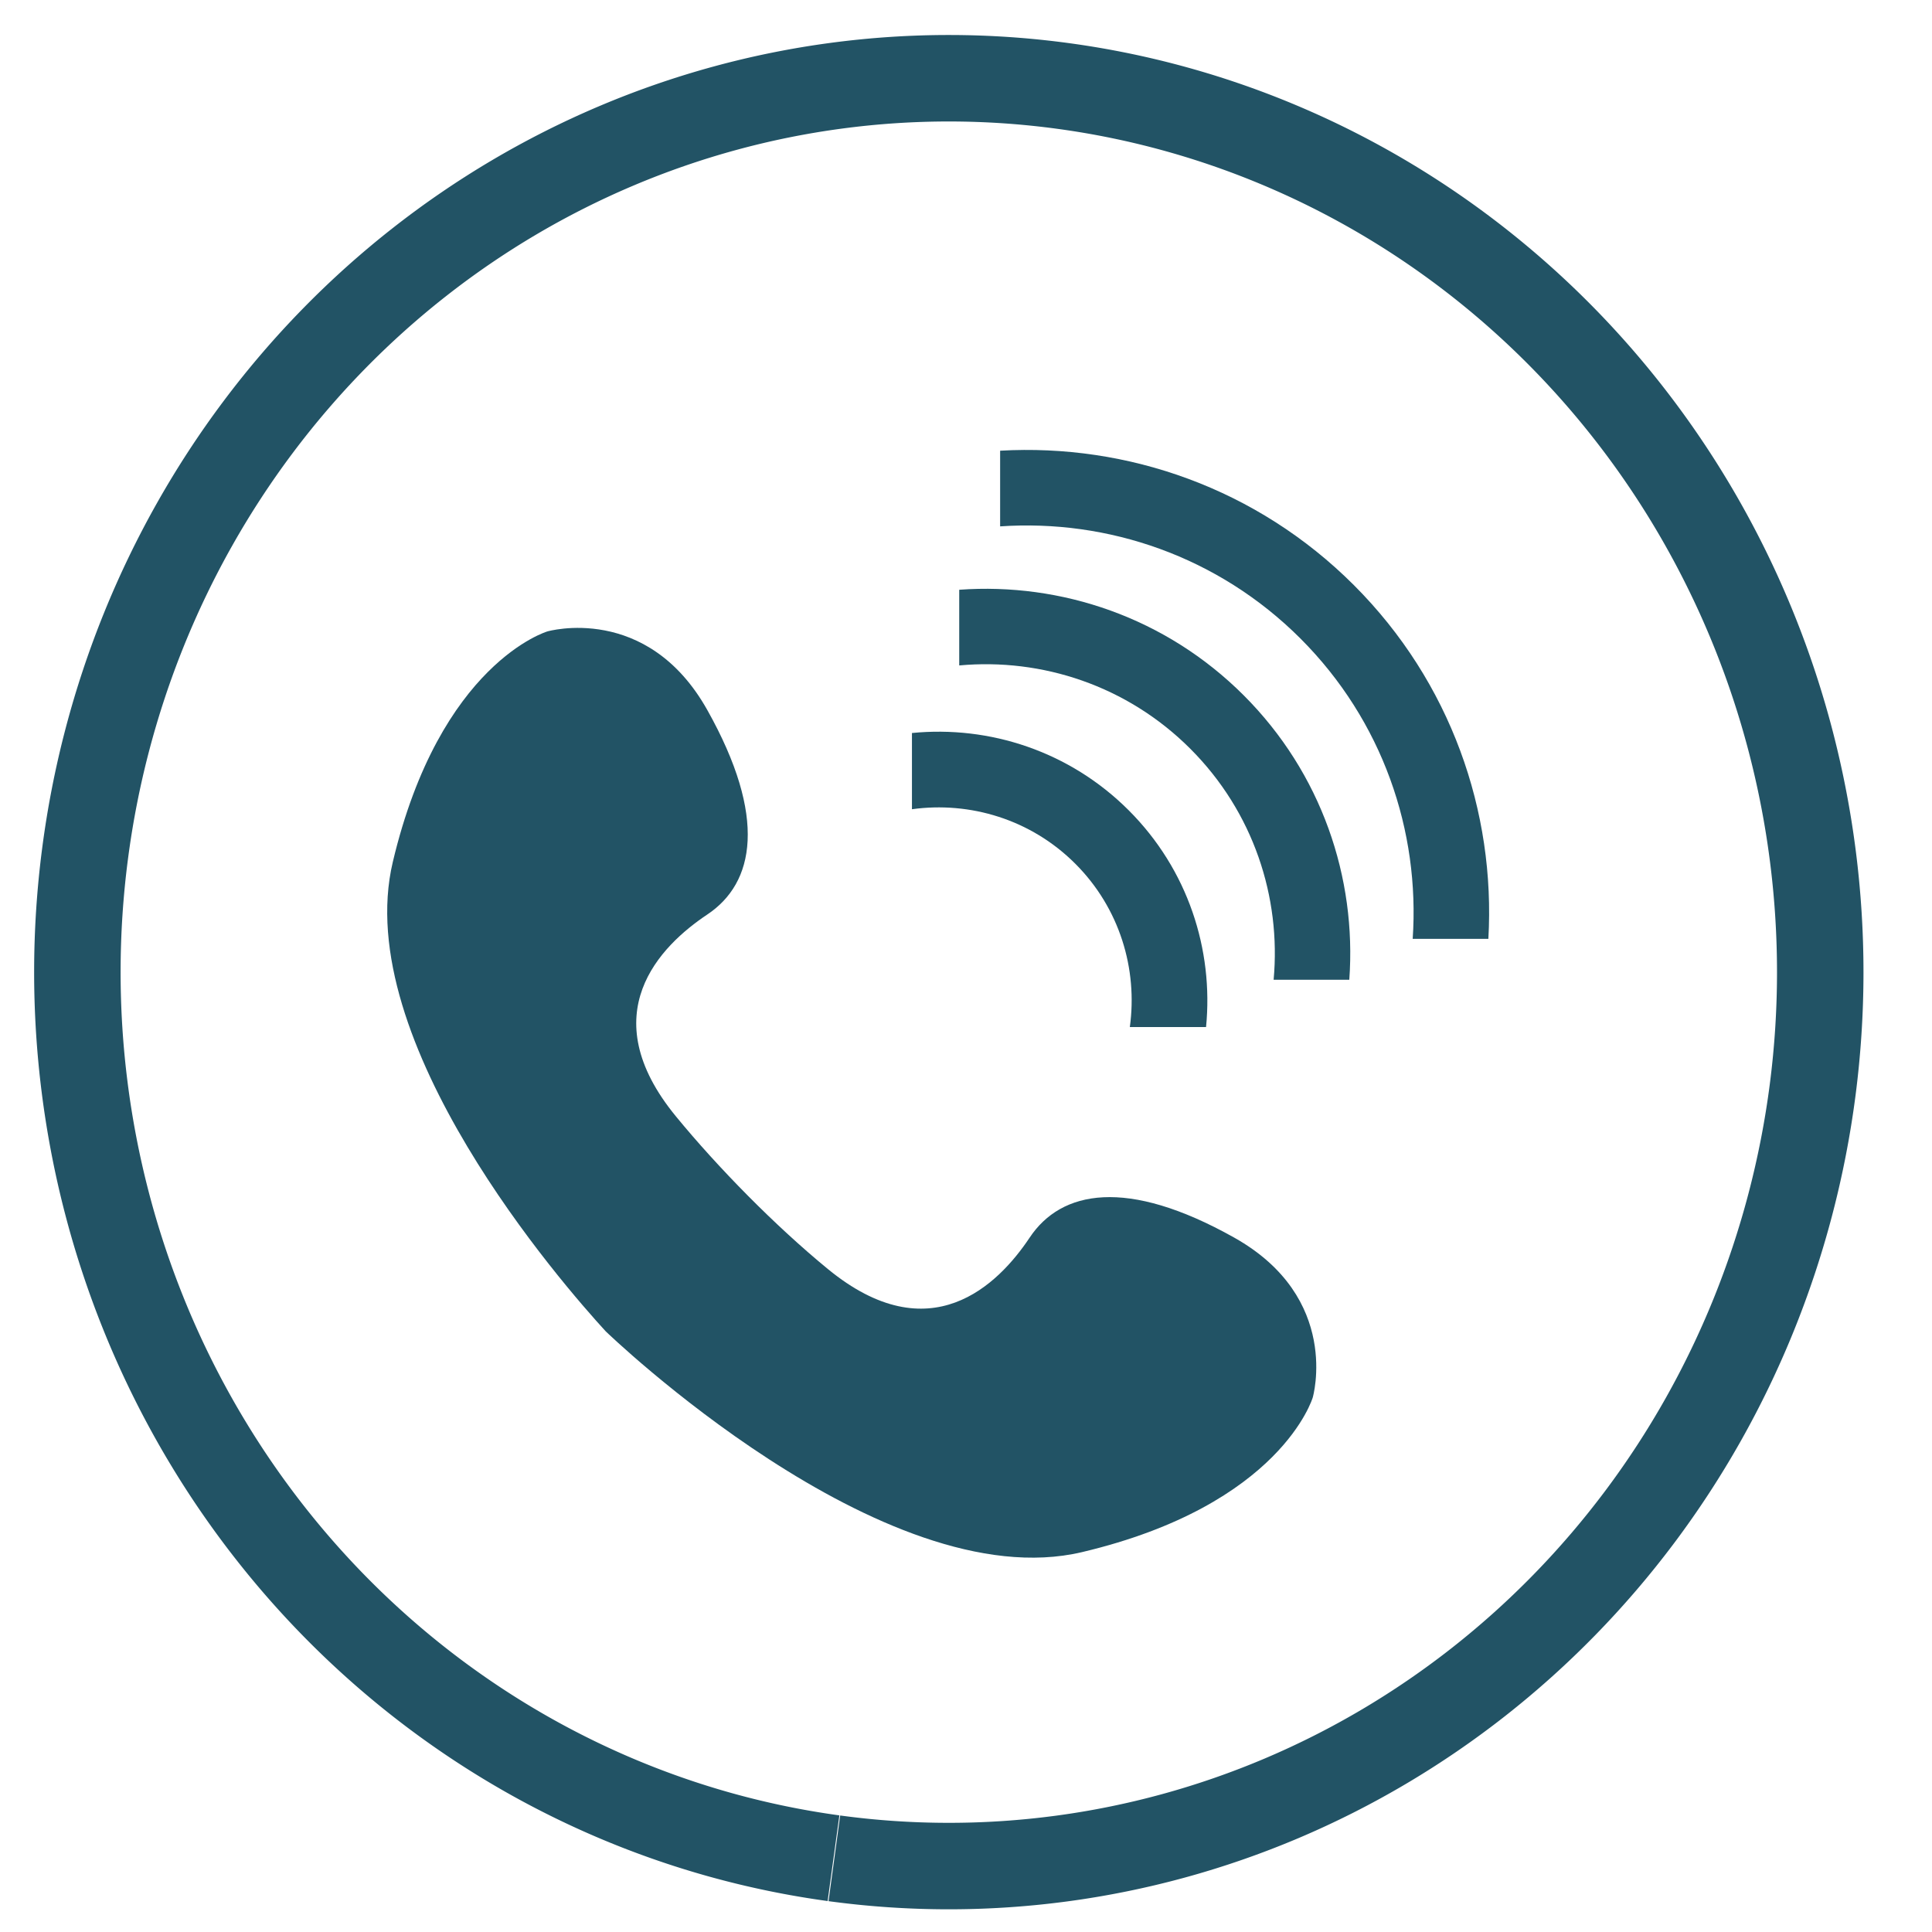 <?xml version="1.0" encoding="UTF-8" standalone="no"?>
<svg
   xmlns:osb="http://www.openswatchbook.org/uri/2009/osb"
   xmlns:dc="http://purl.org/dc/elements/1.1/"
   xmlns:cc="http://creativecommons.org/ns#"
   xmlns:rdf="http://www.w3.org/1999/02/22-rdf-syntax-ns#"
   xmlns:svg="http://www.w3.org/2000/svg"
   xmlns="http://www.w3.org/2000/svg"
   xmlns:xlink="http://www.w3.org/1999/xlink"
   xmlns:sodipodi="http://sodipodi.sourceforge.net/DTD/sodipodi-0.dtd"
   xmlns:inkscape="http://www.inkscape.org/namespaces/inkscape"
   width="190"
   height="190"
   viewBox="0 0 50.271 50.271"
   version="1.1"
   id="svg8"
   inkscape:version="1.0rc1 (09960d6, 2020-04-09)"
   sodipodi:docname="Mal3.svg">
  <defs
     id="defs2">
    <inkscape:path-effect
       only_selected="false"
       apply_with_weight="true"
       apply_no_weight="true"
       helper_size="0"
       steps="2"
       weight="33.333"
       lpeversion="1"
       is_visible="true"
       id="path-effect35119"
       effect="bspline" />
    <inkscape:path-effect
       only_selected="false"
       apply_with_weight="true"
       apply_no_weight="true"
       helper_size="0"
       steps="2"
       weight="33.333"
       lpeversion="1"
       is_visible="true"
       id="path-effect35117"
       effect="bspline" />
    <inkscape:path-effect
       effect="bspline"
       id="path-effect35115"
       is_visible="true"
       lpeversion="1"
       weight="33.333"
       steps="2"
       helper_size="0"
       apply_no_weight="true"
       apply_with_weight="true"
       only_selected="false" />
    <inkscape:path-effect
       effect="bspline"
       id="path-effect35113"
       is_visible="true"
       lpeversion="1"
       weight="33.333"
       steps="2"
       helper_size="0"
       apply_no_weight="true"
       apply_with_weight="true"
       only_selected="false" />
    <inkscape:path-effect
       only_selected="false"
       apply_with_weight="true"
       apply_no_weight="true"
       helper_size="0"
       steps="2"
       weight="33.333"
       lpeversion="1"
       is_visible="true"
       id="path-effect35053"
       effect="bspline" />
    <inkscape:path-effect
       only_selected="false"
       apply_with_weight="true"
       apply_no_weight="true"
       helper_size="0"
       steps="2"
       weight="33.333"
       lpeversion="1"
       is_visible="true"
       id="path-effect35044"
       effect="bspline" />
    <inkscape:path-effect
       effect="bspline"
       id="path-effect35025"
       is_visible="true"
       lpeversion="1"
       weight="33.333"
       steps="2"
       helper_size="0"
       apply_no_weight="true"
       apply_with_weight="true"
       only_selected="false" />
    <inkscape:path-effect
       effect="bspline"
       id="path-effect35017"
       is_visible="true"
       lpeversion="1"
       weight="33.333"
       steps="2"
       helper_size="0"
       apply_no_weight="true"
       apply_with_weight="true"
       only_selected="false" />
    <inkscape:path-effect
       effect="bspline"
       id="path-effect2301"
       is_visible="true"
       lpeversion="1"
       weight="33.333"
       steps="2"
       helper_size="0"
       apply_no_weight="true"
       apply_with_weight="true"
       only_selected="false" />
    <inkscape:path-effect
       effect="bspline"
       id="path-effect2297"
       is_visible="true"
       lpeversion="1"
       weight="33.333"
       steps="2"
       helper_size="0"
       apply_no_weight="true"
       apply_with_weight="true"
       only_selected="false" />
    <inkscape:path-effect
       effect="bspline"
       id="path-effect2293"
       is_visible="true"
       lpeversion="1"
       weight="33.333"
       steps="2"
       helper_size="0"
       apply_no_weight="true"
       apply_with_weight="true"
       only_selected="false" />
    <inkscape:path-effect
       effect="bspline"
       id="path-effect2289"
       is_visible="true"
       lpeversion="1"
       weight="33.333"
       steps="2"
       helper_size="0"
       apply_no_weight="true"
       apply_with_weight="true"
       only_selected="false" />
    <inkscape:path-effect
       effect="bspline"
       id="path-effect2285"
       is_visible="true"
       lpeversion="1"
       weight="33.333"
       steps="2"
       helper_size="0"
       apply_no_weight="true"
       apply_with_weight="true"
       only_selected="false" />
    <inkscape:path-effect
       effect="bspline"
       id="path-effect2281"
       is_visible="true"
       lpeversion="1"
       weight="33.333"
       steps="2"
       helper_size="0"
       apply_no_weight="true"
       apply_with_weight="true"
       only_selected="false" />
    <inkscape:path-effect
       effect="bspline"
       id="path-effect2193"
       is_visible="true"
       lpeversion="1"
       weight="33.333"
       steps="2"
       helper_size="0"
       apply_no_weight="true"
       apply_with_weight="true"
       only_selected="false" />
    <inkscape:path-effect
       effect="bspline"
       id="path-effect2189"
       is_visible="true"
       lpeversion="1"
       weight="33.333"
       steps="2"
       helper_size="0"
       apply_no_weight="true"
       apply_with_weight="true"
       only_selected="false" />
    <inkscape:path-effect
       effect="bspline"
       id="path-effect2185"
       is_visible="true"
       lpeversion="1"
       weight="33.333"
       steps="2"
       helper_size="0"
       apply_no_weight="true"
       apply_with_weight="true"
       only_selected="false" />
    <inkscape:path-effect
       effect="bspline"
       id="path-effect2181"
       is_visible="true"
       lpeversion="1"
       weight="33.333"
       steps="2"
       helper_size="0"
       apply_no_weight="true"
       apply_with_weight="true"
       only_selected="false" />
    <inkscape:path-effect
       effect="bspline"
       id="path-effect2177"
       is_visible="true"
       lpeversion="1"
       weight="33.333"
       steps="2"
       helper_size="0"
       apply_no_weight="true"
       apply_with_weight="true"
       only_selected="false" />
    <inkscape:path-effect
       effect="bspline"
       id="path-effect2173"
       is_visible="true"
       lpeversion="1"
       weight="33.333"
       steps="2"
       helper_size="0"
       apply_no_weight="true"
       apply_with_weight="true"
       only_selected="false" />
    <inkscape:path-effect
       effect="bspline"
       id="path-effect2169"
       is_visible="true"
       lpeversion="1"
       weight="33.333"
       steps="2"
       helper_size="0"
       apply_no_weight="true"
       apply_with_weight="true"
       only_selected="false" />
    <inkscape:path-effect
       effect="bspline"
       id="path-effect2165"
       is_visible="true"
       lpeversion="1"
       weight="33.333"
       steps="2"
       helper_size="0"
       apply_no_weight="true"
       apply_with_weight="true"
       only_selected="false" />
    <inkscape:path-effect
       effect="bspline"
       id="path-effect2161"
       is_visible="true"
       lpeversion="1"
       weight="33.333"
       steps="2"
       helper_size="0"
       apply_no_weight="true"
       apply_with_weight="true"
       only_selected="false" />
    <inkscape:path-effect
       effect="bspline"
       id="path-effect2157"
       is_visible="true"
       lpeversion="1"
       weight="33.333"
       steps="2"
       helper_size="0"
       apply_no_weight="true"
       apply_with_weight="true"
       only_selected="false" />
    <inkscape:path-effect
       effect="bspline"
       id="path-effect2153"
       is_visible="true"
       lpeversion="1"
       weight="33.333"
       steps="2"
       helper_size="0"
       apply_no_weight="true"
       apply_with_weight="true"
       only_selected="false" />
    <inkscape:path-effect
       effect="bspline"
       id="path-effect2149"
       is_visible="true"
       lpeversion="1"
       weight="33.333"
       steps="2"
       helper_size="0"
       apply_no_weight="true"
       apply_with_weight="true"
       only_selected="false" />
    <inkscape:path-effect
       effect="bspline"
       id="path-effect2145"
       is_visible="true"
       lpeversion="1"
       weight="33.333"
       steps="2"
       helper_size="0"
       apply_no_weight="true"
       apply_with_weight="true"
       only_selected="false" />
    <inkscape:path-effect
       effect="bspline"
       id="path-effect2137"
       is_visible="true"
       lpeversion="1"
       weight="33.333"
       steps="2"
       helper_size="0"
       apply_no_weight="true"
       apply_with_weight="true"
       only_selected="false" />
    <inkscape:path-effect
       effect="bspline"
       id="path-effect2133"
       is_visible="true"
       lpeversion="1"
       weight="33.333"
       steps="2"
       helper_size="0"
       apply_no_weight="true"
       apply_with_weight="true"
       only_selected="false" />
    <inkscape:path-effect
       effect="bspline"
       id="path-effect2129"
       is_visible="true"
       lpeversion="1"
       weight="33.333"
       steps="2"
       helper_size="0"
       apply_no_weight="true"
       apply_with_weight="true"
       only_selected="false" />
    <inkscape:path-effect
       effect="bspline"
       id="path-effect2125"
       is_visible="true"
       lpeversion="1"
       weight="33.333"
       steps="2"
       helper_size="0"
       apply_no_weight="true"
       apply_with_weight="true"
       only_selected="false" />
    <inkscape:path-effect
       effect="bspline"
       id="path-effect2121"
       is_visible="true"
       lpeversion="1"
       weight="33.333"
       steps="2"
       helper_size="0"
       apply_no_weight="true"
       apply_with_weight="true"
       only_selected="false" />
    <inkscape:path-effect
       effect="bspline"
       id="path-effect1929"
       is_visible="true"
       lpeversion="1"
       weight="33.333"
       steps="2"
       helper_size="0"
       apply_no_weight="true"
       apply_with_weight="true"
       only_selected="false" />
    <inkscape:path-effect
       effect="bspline"
       id="path-effect1925"
       is_visible="true"
       lpeversion="1"
       weight="33.333"
       steps="2"
       helper_size="0"
       apply_no_weight="true"
       apply_with_weight="true"
       only_selected="false" />
    <inkscape:path-effect
       effect="bspline"
       id="path-effect1921"
       is_visible="true"
       lpeversion="1"
       weight="33.333"
       steps="2"
       helper_size="0"
       apply_no_weight="true"
       apply_with_weight="true"
       only_selected="false" />
    <inkscape:path-effect
       effect="bspline"
       id="path-effect1917"
       is_visible="true"
       lpeversion="1"
       weight="33.333"
       steps="2"
       helper_size="0"
       apply_no_weight="true"
       apply_with_weight="true"
       only_selected="false" />
    <inkscape:path-effect
       effect="bspline"
       id="path-effect1913"
       is_visible="true"
       lpeversion="1"
       weight="33.333"
       steps="2"
       helper_size="0"
       apply_no_weight="true"
       apply_with_weight="true"
       only_selected="false" />
    <inkscape:path-effect
       effect="bspline"
       id="path-effect1909"
       is_visible="true"
       lpeversion="1"
       weight="33.333"
       steps="2"
       helper_size="0"
       apply_no_weight="true"
       apply_with_weight="true"
       only_selected="false" />
    <inkscape:path-effect
       effect="bspline"
       id="path-effect1905"
       is_visible="true"
       lpeversion="1"
       weight="33.333"
       steps="2"
       helper_size="0"
       apply_no_weight="true"
       apply_with_weight="true"
       only_selected="false" />
    <inkscape:path-effect
       effect="bspline"
       id="path-effect1901"
       is_visible="true"
       lpeversion="1"
       weight="33.333"
       steps="2"
       helper_size="0"
       apply_no_weight="true"
       apply_with_weight="true"
       only_selected="false" />
    <inkscape:path-effect
       effect="bspline"
       id="path-effect1897"
       is_visible="true"
       lpeversion="1"
       weight="33.333"
       steps="2"
       helper_size="0"
       apply_no_weight="true"
       apply_with_weight="true"
       only_selected="false" />
    <inkscape:path-effect
       effect="bspline"
       id="path-effect1893"
       is_visible="true"
       lpeversion="1"
       weight="33.333"
       steps="2"
       helper_size="0"
       apply_no_weight="true"
       apply_with_weight="true"
       only_selected="false" />
    <inkscape:path-effect
       effect="bspline"
       id="path-effect1889"
       is_visible="true"
       lpeversion="1"
       weight="33.333"
       steps="2"
       helper_size="0"
       apply_no_weight="true"
       apply_with_weight="true"
       only_selected="false" />
    <inkscape:path-effect
       effect="bspline"
       id="path-effect1885"
       is_visible="true"
       lpeversion="1"
       weight="33.333"
       steps="2"
       helper_size="0"
       apply_no_weight="true"
       apply_with_weight="true"
       only_selected="false" />
    <inkscape:path-effect
       effect="bspline"
       id="path-effect1881"
       is_visible="true"
       lpeversion="1"
       weight="33.333"
       steps="2"
       helper_size="0"
       apply_no_weight="true"
       apply_with_weight="true"
       only_selected="false" />
    <style
       id="style48349">.cls-1{fill:#c2c2c2;}.cls-2{fill:#828282;}.cls-3{fill:#424242;}.cls-4{fill:#020202;}.cls-5{fill:#fff;}.cls-6{fill:#4b6584;}.cls-7{fill:#77442d;}.cls-8{fill:#e96326;}.cls-9{fill:#5a4b3a;}.cls-10{fill:#d2cfdb;}.cls-11{fill:#f6ba97;}.cls-12{fill:#e6996e;}.cls-13{fill:#bfbfbf;}.cls-14{fill:#c46a39;}.cls-15{fill:#c03a27;}.cls-16{fill:#a91c1f;}.cls-17{fill:#834726;}.cls-18{fill:#365578;}.cls-19{fill:#4a3b29;}.cls-20{fill:#3b2e1d;}.cls-21{fill:#95939b;}.cls-22{fill:#58575b;}.cls-23{fill:#3e3d40;}.cls-24{fill:#192838;}.cls-25{fill:#7f7f7f;}.cls-26{fill:#372015;}.cls-27{fill:#0f1a26;}.cls-28{fill:#101c29;}.cls-29{fill:#76a0d0;}.cls-30{fill:#6582a3;}.cls-31{fill:#abc3de;}.cls-32{fill:#a68b6b;}.cls-33{fill:#f8a150;}.cls-34{fill:#ffd2b8;}.cls-35{opacity:0.3;}</style>
    <style
       type="text/css"
       id="style1454">
    .fil4 {fill:#A16A49}
    .fil7 {fill:#C8DCEB}
    .fil10 {fill:#C8DCEB}
    .fil1 {fill:#D0E2F1}
    .fil9 {fill:#DFE0E3}
    .fil8 {fill:#EBEDF0}
    .fil5 {fill:#EDCBB0}
    .fil6 {fill:#EDCBB0}
    .fil3 {fill:#FAD7BB}
    .fil2 {fill:white}
    .fil0 {fill:url(#a)}
  </style>
    <linearGradient
       id="a"
       x1="5386.7"
       x2="6903.7"
       y1="631.06"
       y2="16476"
       gradientUnits="userSpaceOnUse">
      <stop
         stop-color="#EDF4FA"
         offset="0"
         id="stop1456" />
      <stop
         stop-color="#fff"
         offset="1"
         id="stop1458" />
    </linearGradient>
    <linearGradient
       id="linearGradient10612"
       osb:paint="solid">
      <stop
         style="stop-color:#1e4f62;stop-opacity:1;"
         offset="0"
         id="stop10610" />
    </linearGradient>
    <linearGradient
       id="linearGradient10554"
       osb:paint="solid">
      <stop
         style="stop-color:#000000;stop-opacity:1;"
         offset="0"
         id="stop10552" />
    </linearGradient>
    <rect
       id="rect1341"
       height="192.569"
       width="304.104"
       y="36.552"
       x="117.558" />
    <linearGradient
       gradientTransform="matrix(1.035,0,0,1.035,-3.711,-1.794)"
       gradientUnits="userSpaceOnUse"
       y2="58.741"
       x2="114.367"
       y1="58.741"
       x1="57.492"
       id="linearGradient1337"
       xlink:href="#linearGradient10554"
       inkscape:collect="always" />
    <linearGradient
       gradientTransform="matrix(1.084,0,0,1.179,-56.743,-26.723)"
       gradientUnits="userSpaceOnUse"
       y2="54.045"
       x2="246.972"
       y1="54.045"
       x1="53.201"
       id="linearGradient1383"
       xlink:href="#linearGradient10554"
       inkscape:collect="always" />
    <style
       id="style9835"
       type="text/css">
    .fil2 {fill:#1A1617}
    .fil6 {fill:#383032}
    .fil3 {fill:#3D3D3D}
    .fil5 {fill:#E6C6AA}
    .fil1 {fill:#E6E6E6}
    .fil8 {fill:#F23034}
    .fil4 {fill:#F6D5B8}
    .fil7 {fill:white}
    .fil0 {fill:url(#a)}
  </style>
    <linearGradient
       gradientUnits="userSpaceOnUse"
       y2="17338"
       y1="3765.8"
       x2="15858"
       x1="15728"
       id="a-0">
      <stop
         id="stop9837"
         offset="0"
         stop-color="#fff" />
      <stop
         id="stop9839"
         offset="1"
         stop-color="#EB9494" />
    </linearGradient>
    <linearGradient
       gradientUnits="userSpaceOnUse"
       y2="711.43"
       y1="394.29"
       x2="107.14"
       x1="397.14"
       id="c">
      <stop
         id="stop35184"
         offset="0"
         stop-opacity=".42" />
      <stop
         id="stop35186"
         offset="1"
         stop-opacity="0" />
    </linearGradient>
    <mask
       maskUnits="userSpaceOnUse"
       id="b">
      <circle
         id="circle35189"
         style="isolation:auto;mix-blend-mode:normal"
         solid-color="#000000"
         shape-rendering="auto"
         image-rendering="auto"
         fill="#fff"
         color-rendering="auto"
         color="#000000"
         r="400"
         cy="652.36"
         cx="400" />
    </mask>
    <mask
       maskUnits="userSpaceOnUse"
       id="a-6">
      <circle
         id="circle35192"
         style="isolation:auto;mix-blend-mode:normal"
         solid-color="#000000"
         shape-rendering="auto"
         image-rendering="auto"
         fill="#fff"
         color-rendering="auto"
         color="#000000"
         r="400"
         cy="400"
         cx="400" />
    </mask>
    <clipPath
       id="clipPath37206"
       clipPathUnits="userSpaceOnUse">
      <path
         inkscape:connector-curvature="0"
         id="path37204"
         d="M 0,520 H 520 V 0 H 0 Z" />
    </clipPath>
  </defs>
  <sodipodi:namedview
     id="base"
     pagecolor="#ffffff"
     bordercolor="#666666"
     borderopacity="1.0"
     inkscape:pageopacity="0.0"
     inkscape:pageshadow="2"
     inkscape:zoom="0.22188172"
     inkscape:cx="-244.77282"
     inkscape:cy="243.10969"
     inkscape:document-units="mm"
     inkscape:current-layer="layer1"
     inkscape:document-rotation="0"
     showgrid="false"
     units="px"
     inkscape:snap-global="false"
     inkscape:window-width="1280"
     inkscape:window-height="704"
     inkscape:window-x="0"
     inkscape:window-y="23"
     inkscape:window-maximized="0" />
  <g
     inkscape:label="Calque 1"
     inkscape:groupmode="layer"
     id="layer1">
    <path
       style="fill:#225365;fill-opacity:0;stroke:#225365;stroke-width:2.25;stroke-miterlimit:4;stroke-dasharray:none;stroke-opacity:1"
       id="path35055"
       sodipodi:type="arc"
       sodipodi:cx="24.688398"
       sodipodi:cy="25.295454"
       sodipodi:rx="22.674852"
       sodipodi:ry="23.259781"
       sodipodi:start="1.7035234"
       sodipodi:end="1.7025232"
       sodipodi:open="true"
       sodipodi:arc-type="arc"
       d="M 21.688,48.351 A 22.675,23.26 0 0 1 2.212,22.223 22.675,23.26 0 0 1 27.678,2.239 22.675,23.26 0 0 1 47.166,28.356 22.675,23.26 0 0 1 21.71,48.354" />
    <g
       id="g35203"
       transform="matrix(0.059,0,0,0.059,1.057,-12.824)">
      <g
         transform="matrix(3.698,0,0,-3.698,-555.37,1611.576)"
         clip-path="url(#clipPath37206)"
         id="g37202">
        <g
           transform="translate(254.095,280.512)"
           id="g37208"
           style="fill:#225365;fill-opacity:1">
          <path
             inkscape:connector-curvature="0"
             id="path37210"
             style="fill:#225365;fill-opacity:1;fill-rule:nonzero;stroke:none"
             d="m 0,0 c 6.914,0.953 14.178,-1.197 19.483,-6.501 5.302,-5.303 7.453,-12.563 6.502,-19.475 h 9.09 C 35.983,-16.743 32.91,-7.188 25.853,-0.131 18.794,6.928 9.236,10.001 0,9.09 Z" />
        </g>
        <g
           transform="translate(259.733,297.661)"
           id="g37212"
           style="fill:#225365;fill-opacity:1">
          <path
             inkscape:connector-curvature="0"
             id="path37214"
             style="fill:#225365;fill-opacity:1;fill-rule:nonzero;stroke:none"
             d="m 0,0 c 9.856,0.903 20.029,-2.407 27.558,-9.936 7.527,-7.527 10.838,-17.697 9.937,-27.551 H 46.52 C 47.401,-25.319 43.212,-12.849 33.928,-3.566 24.643,5.719 12.17,9.908 0,9.025 Z" />
        </g>
        <g
           transform="translate(264.611,314.245)"
           id="g37216"
           style="fill:#225365;fill-opacity:1">
          <path
             inkscape:connector-curvature="0"
             id="path37218"
             style="fill:#225365;fill-opacity:1;fill-rule:nonzero;stroke:none"
             d="m 0,0 c 12.858,0.878 26.014,-3.573 35.821,-13.38 9.805,-9.805 14.257,-22.959 13.381,-35.813 h 9.025 C 59.091,-34.027 53.752,-18.571 42.191,-7.01 30.628,4.553 15.168,9.891 0,9.025 Z" />
        </g>
        <g
           transform="translate(234.515,233.887)"
           id="g37220">
          <path
             inkscape:connector-curvature="0"
             id="path37222"
             style="fill:#c12135;fill-opacity:1;fill-rule:nonzero;stroke:none"
             d="M 0,0 -0.061,-0.063 C 0.191,-0.293 0,0 0,0" />
        </g>
        <g
           transform="translate(292.518,229.429)"
           id="g37224"
           style="fill:#225365;fill-opacity:1">
          <path
             inkscape:connector-curvature="0"
             id="path37226"
             style="fill:#225365;fill-opacity:1;fill-rule:nonzero;stroke:none"
             d="m 0,0 c -12.816,7.19 -20.631,5.627 -24.382,0 -3.751,-5.627 -11.879,-13.754 -24.07,-3.751 -6.269,5.144 -13.071,12.051 -18.126,18.212 -10.003,12.191 -1.876,20.318 3.751,24.069 5.627,3.751 7.19,11.566 0,24.382 -7.19,12.817 -19.068,9.378 -19.068,9.378 0,0 -12.816,-3.751 -18.443,-27.508 -5.072,-21.415 20.333,-50.446 25.391,-55.962 0,0 33.06,-31.958 56.817,-26.331 23.757,5.627 27.508,18.443 27.508,18.443 0,0 3.438,11.878 -9.378,19.068" />
        </g>
        <g
           transform="translate(260,365.107)"
           id="g37228" />
      </g>
    </g>
  </g>
  <style
     id="style440"
     type="text/css">
	.st0{fill:#FFB4AA;}
	.st1{fill:#1D1E1B;}
</style>
  <style
     id="style780"
     type="text/css">
	.st0{fill:#FFB4AA;}
	.st1{fill:#1D1E1B;}
</style>
</svg>
